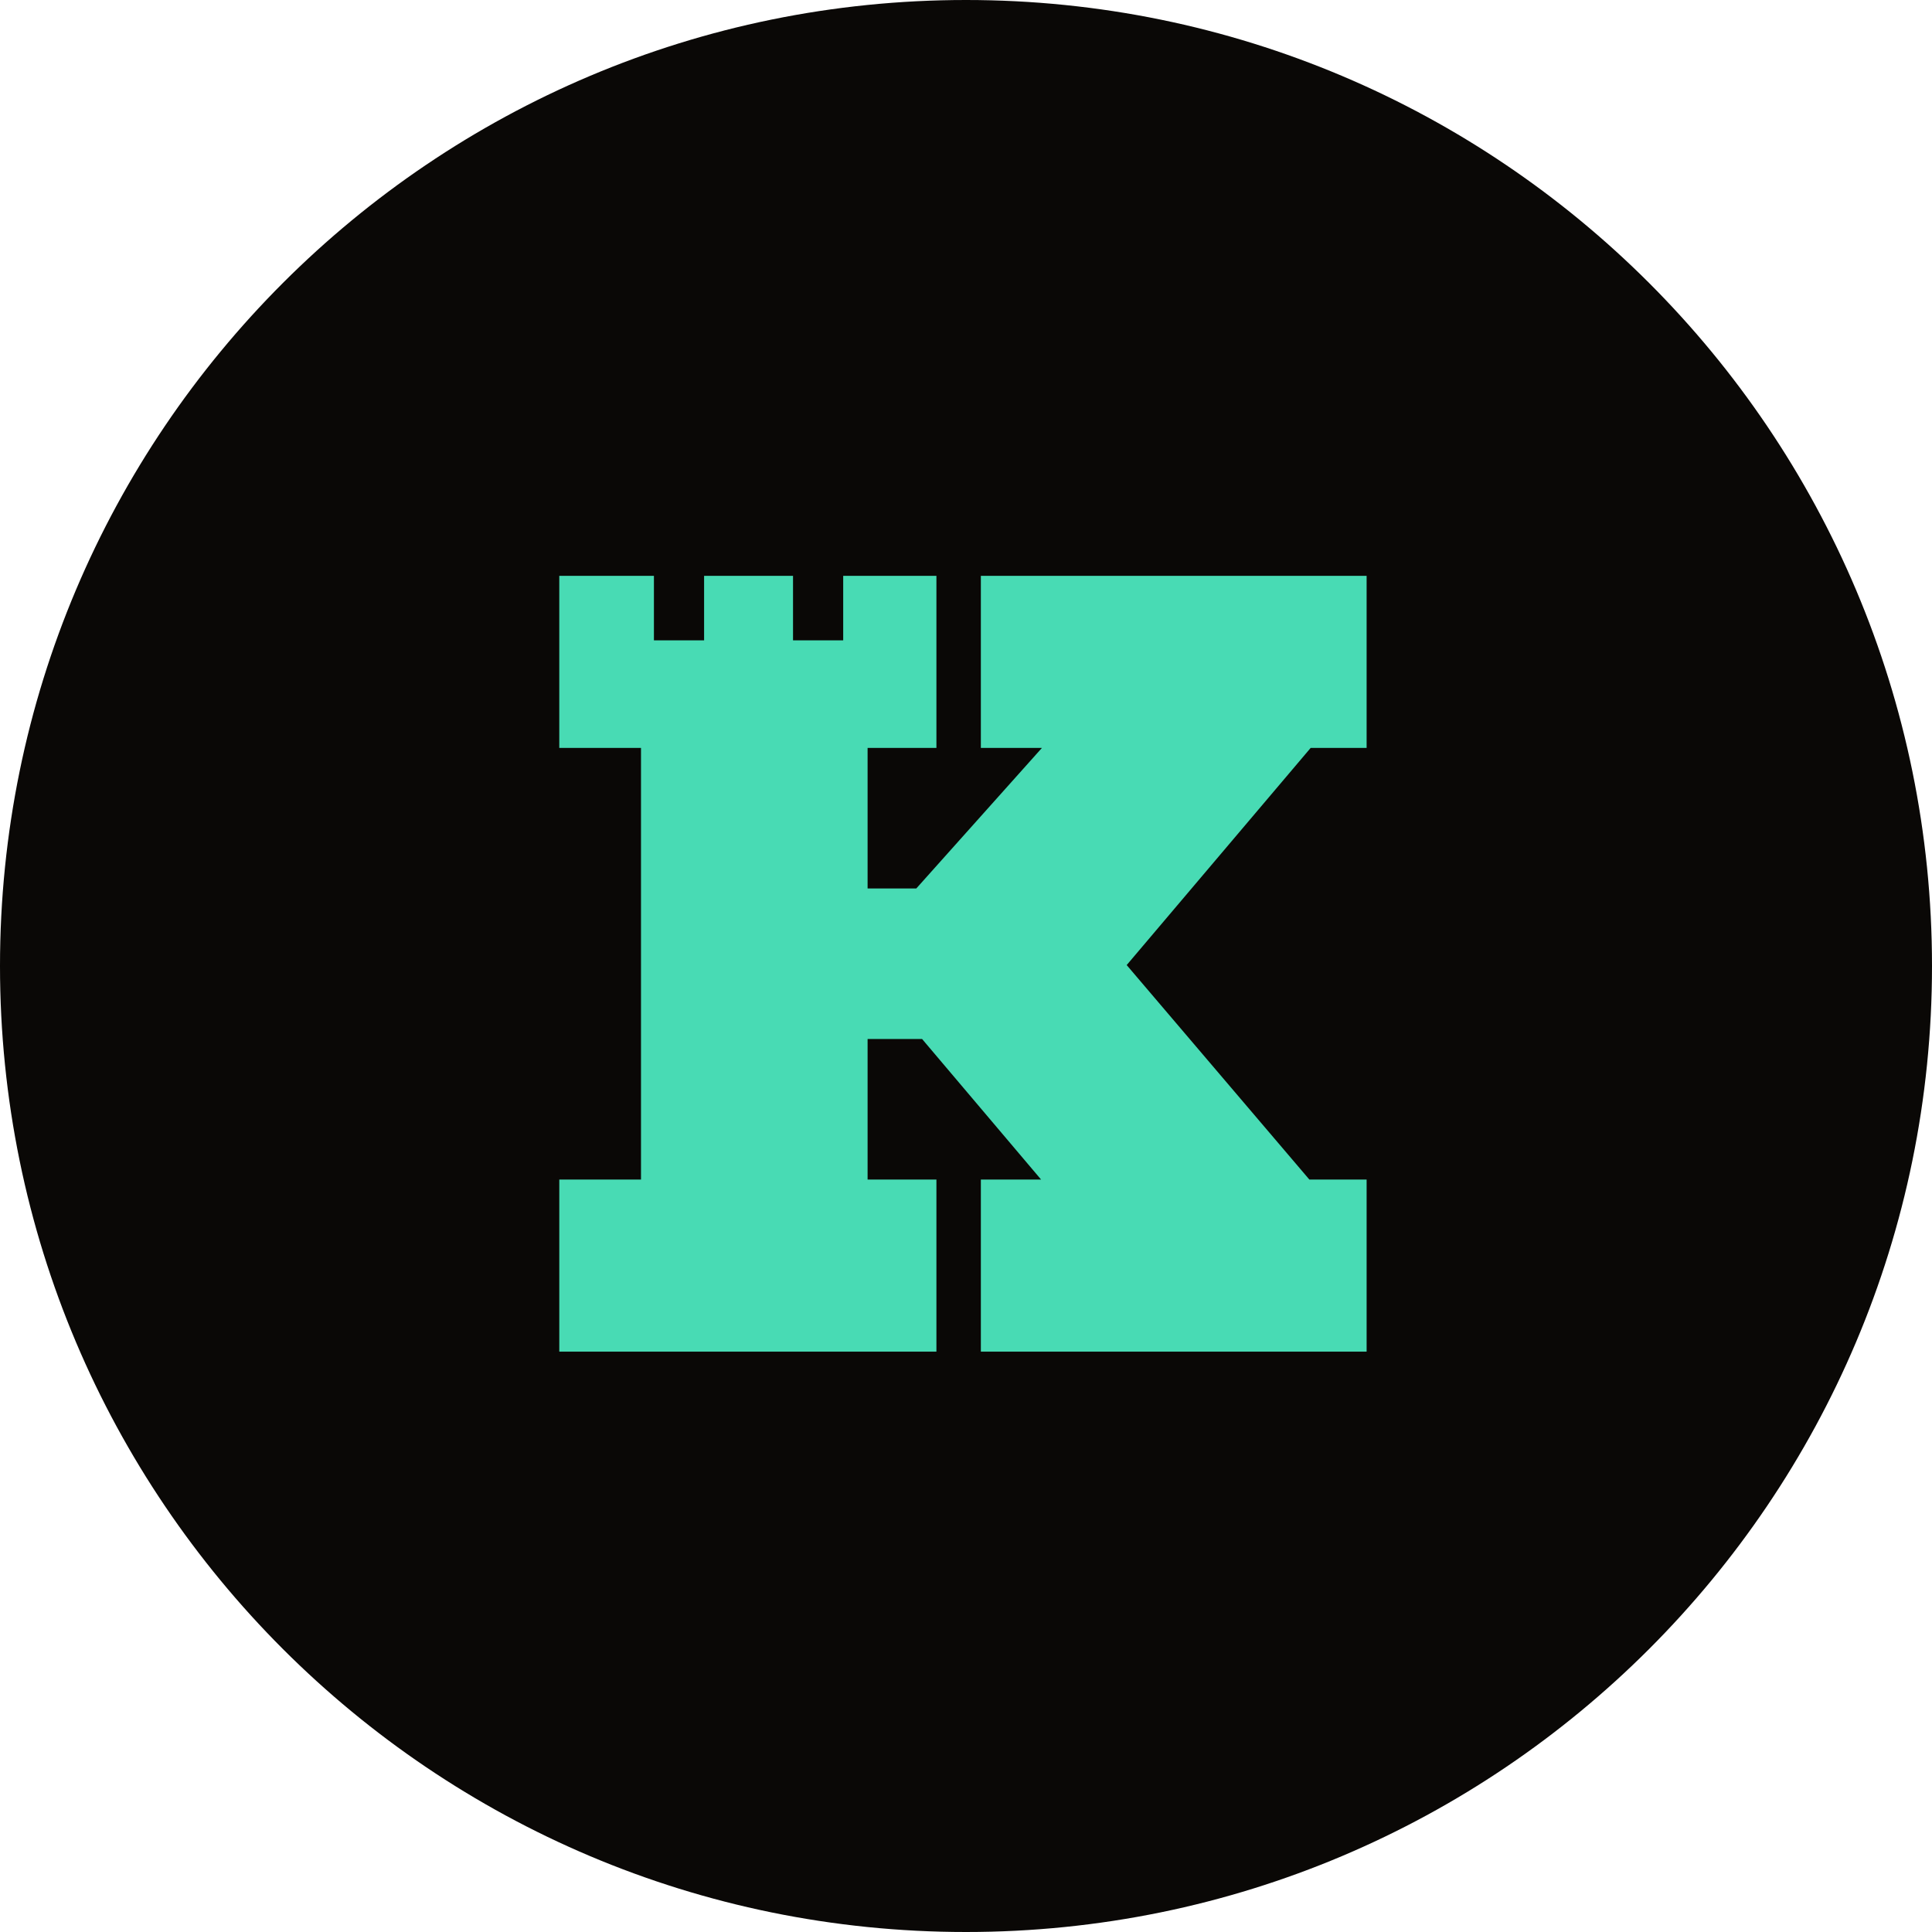 <svg xmlns="http://www.w3.org/2000/svg" width="250" height="250"><path fill="#0a0806" d="M250 125c0 69.035-55.965 125-125 125S0 194.035 0 125 55.965 0 125 0s125 55.965 125 125zm0 0"/><path fill="#48dbb4" d="m169.602 96.777-23.809 28.102 23.637 27.754h7.41v22.265h-49.918v-22.265h7.793l-15.399-18.188h-7.05v18.188h8.906v22.265h-48.8v-22.265h10.573V96.777H72.371V74.512h12.246v8.347h6.492v-8.347h11.508v8.347h6.492v-8.347h12.063v22.265h-8.906v18.188h6.304l16.258-18.188h-7.906V74.512h49.918v22.265zm0 0"/></svg>